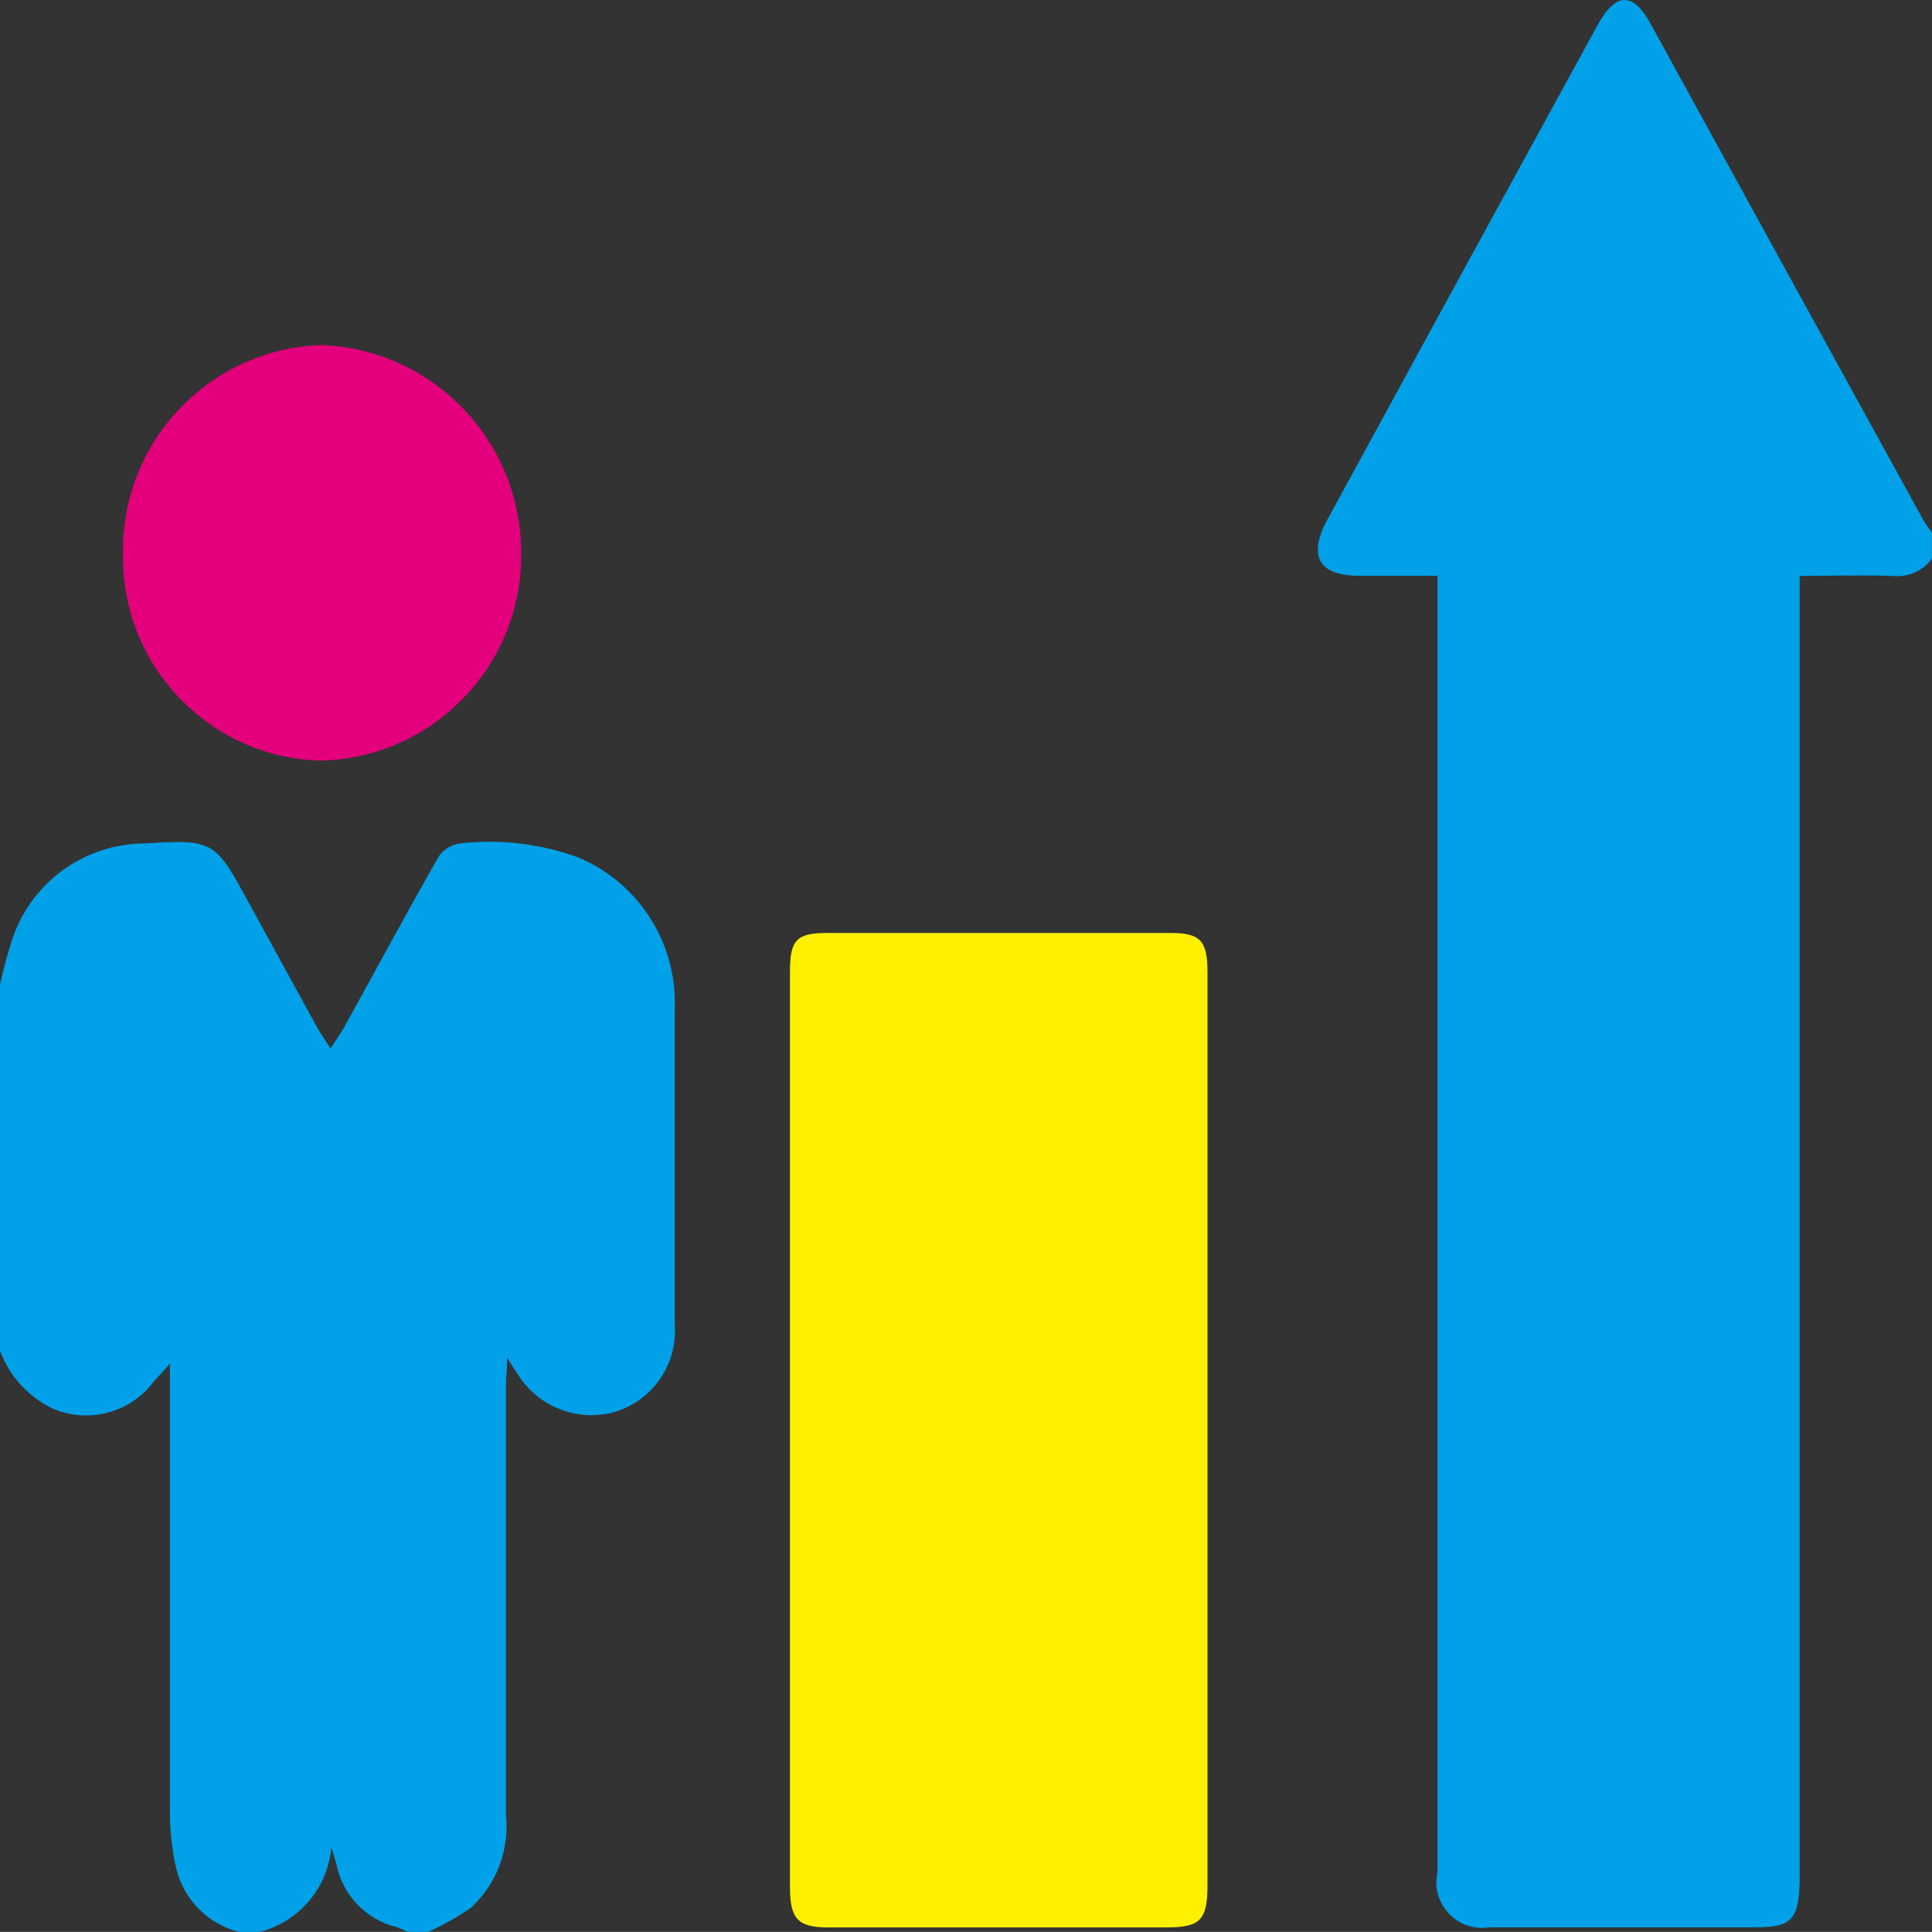 <svg xmlns="http://www.w3.org/2000/svg" xmlns:xlink="http://www.w3.org/1999/xlink" fill="none" version="1.1" width="66" height="65.997" viewBox="0 0 66 65.997"><rect x="0" y="0" width="66" height="65.997" fill="#333333" stroke="none"/><g><g><path d="M0,33.641C0.115,33.097,0.261,32.56,0.437,32.032C1.098,30.122,2.888,28.834,4.909,28.814C7.338,28.67,7.342,28.707,8.551,30.935L10.812,35.06C10.935,35.287,11.088,35.497,11.294,35.819C11.496,35.497,11.657,35.274,11.789,35.035C12.853,33.109,13.897,31.17,14.986,29.26C15.159,29.008,15.433,28.844,15.737,28.81C17.094,28.659,18.467,28.823,19.75,29.289C21.839,30.165,23.157,32.253,23.05,34.515L23.05,45.24C23.159,46.615,22.279,47.875,20.951,48.247C19.728,48.568,18.437,48.075,17.737,47.022C17.593,46.812,17.456,46.597,17.325,46.379C17.325,46.812,17.284,47.063,17.284,47.311L17.284,62.008C17.408,63.193,16.965,64.366,16.087,65.172C15.626,65.492,15.136,65.768,14.623,65.997L13.93,65.997C13.809,65.934,13.684,65.88,13.555,65.836C12.508,65.58,11.705,64.743,11.492,63.687C11.443,63.493,11.377,63.303,11.319,63.109C11.198,64.493,10.218,65.651,8.873,65.997L8.163,65.997C7.1,65.727,6.274,64.89,6.018,63.823C5.875,63.183,5.803,62.528,5.804,61.872L5.804,46.589L5.251,47.199C4.444,48.274,3.003,48.651,1.774,48.107C0.952,47.703,0.316,46.999,3.69055e-7,46.139L0,33.641Z" fill="#00A1E8" fill-opacity="1" style="mix-blend-mode:passthrough"/></g><g><path d="M10.932,25.985C7.128,25.868,4.127,22.711,4.204,18.906C4.144,15.069,7.178,11.897,11.014,11.787C14.847,11.953,17.854,15.136,17.804,18.972C17.805,22.791,14.75,25.908,10.932,25.985Z" fill="#E4007D" fill-opacity="1" style="mix-blend-mode:passthrough"/></g><g><path d="M41.25,48.866L41.25,64.38C41.25,65.593,41.011,65.84,39.856,65.844L28.306,65.844C27.254,65.844,26.986,65.56,26.986,64.45L26.986,33.199C26.986,32.102,27.213,31.871,28.273,31.871L39.959,31.871C40.998,31.867,41.25,32.127,41.25,33.203L41.25,48.862L41.25,48.866Z" fill="#FFF000" fill-opacity="1" style="mix-blend-mode:passthrough"/></g><g><path d="M66,19.08C65.689,19.509,65.17,19.737,64.643,19.674C63.62,19.64,62.58,19.674,61.479,19.674L61.479,64.256C61.446,65.589,61.203,65.84,59.949,65.84L50.874,65.84C49.786,66.013,48.867,65.034,49.108,63.959L49.108,19.669L46.415,19.669C45.062,19.669,44.67,18.997,45.338,17.764Q49.946,9.303,54.57,0.868C55.205,-0.295,55.807,-0.283,56.418,0.868Q61.062,9.336,65.711,17.78C65.798,17.923,65.893,18.061,65.996,18.193L65.996,19.08L66,19.08Z" fill="#00A1E8" fill-opacity="1" style="mix-blend-mode:passthrough"/></g></g></svg>